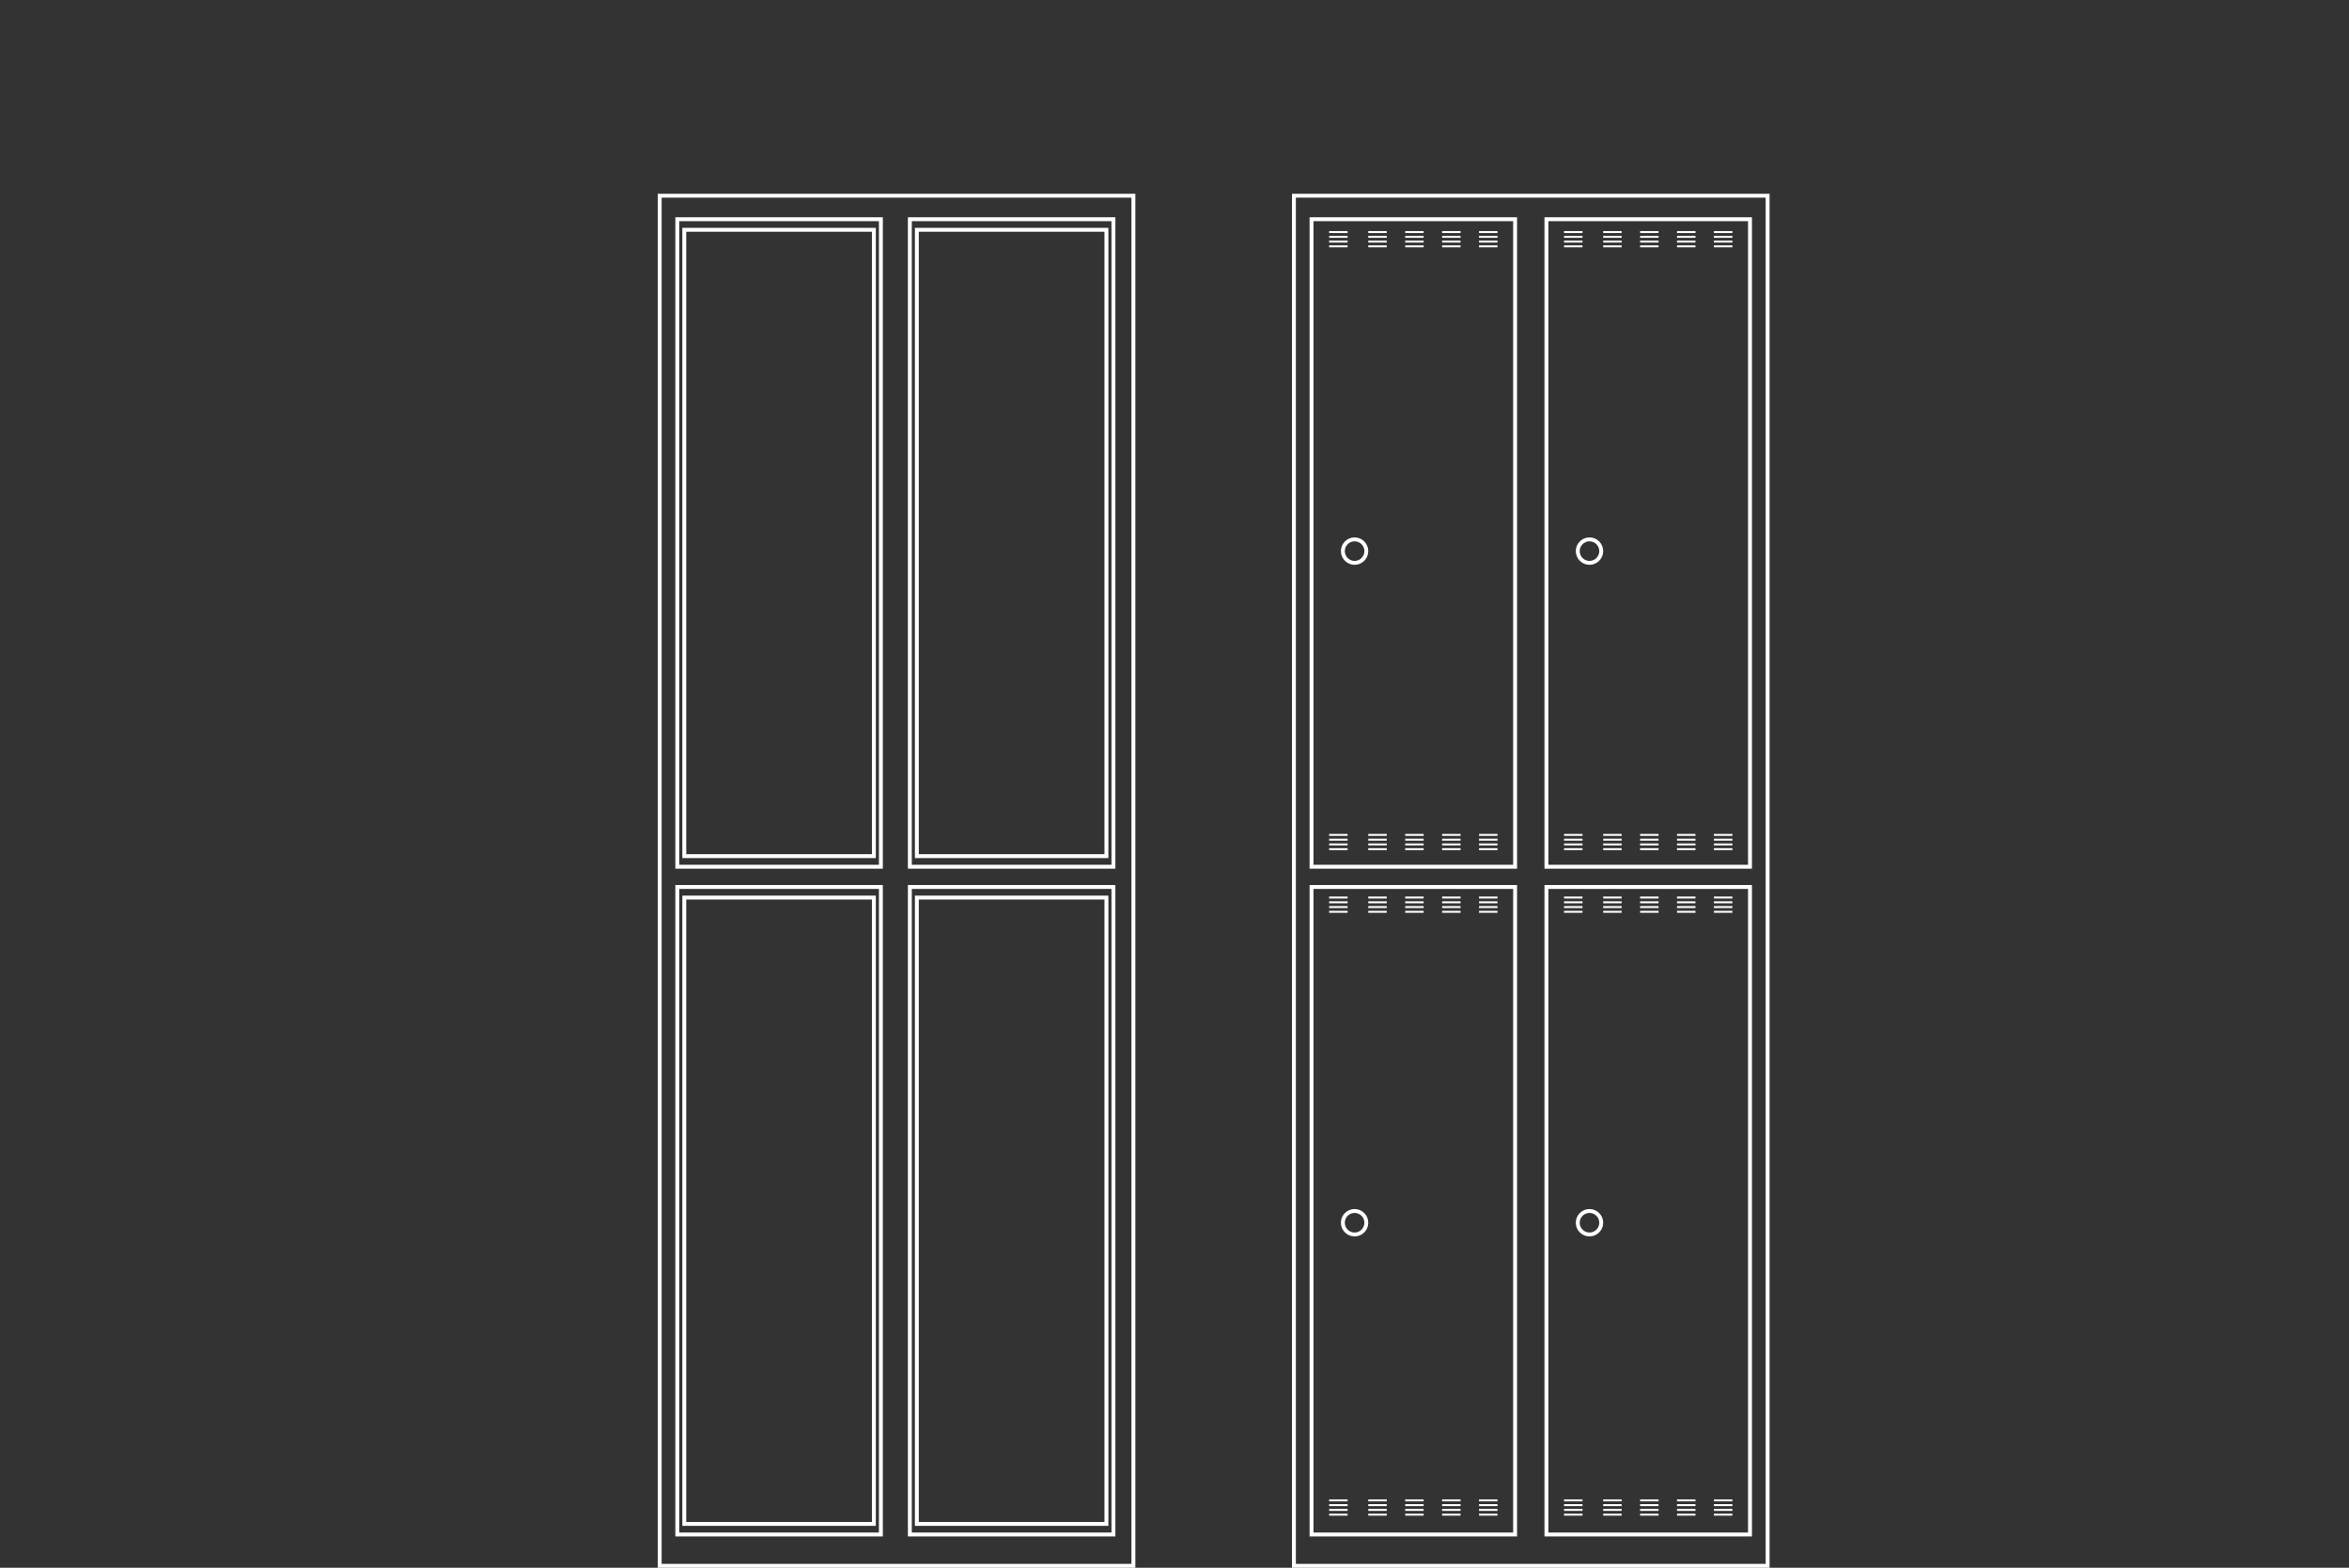 <svg id="Layer_1" data-name="Layer 1" xmlns="http://www.w3.org/2000/svg" viewBox="0 0 300 200.25"><rect x="0" y="0" width="300" height="200.25" fill="#333333" stroke="none"/><defs><style>.cls-1,.cls-2,.cls-3{fill:none;}.cls-2,.cls-3{stroke:#fff;stroke-miterlimit:10;}.cls-2{stroke-width:0.5px;}.cls-3{stroke-width:0.25px;}</style></defs><title>88-83004_ST</title><line class="cls-1" x2="300"/><line class="cls-1" x2="300"/><polygon class="cls-2" points="84.25 25 144.75 25 144.75 200 84.25 200 84.25 25 84.25 25"/><polygon class="cls-2" points="86.5 28 112.5 28 112.5 110.707 86.5 110.707 86.5 28 86.5 28"/><polygon class="cls-2" points="87.394 29.353 111.605 29.353 111.605 109.353 87.394 109.353 87.394 29.353 87.394 29.353"/><polygon class="cls-2" points="116.2 28 142.2 28 142.2 110.707 116.2 110.707 116.2 28 116.2 28"/><polygon class="cls-2" points="117.094 29.353 141.305 29.353 141.305 109.353 117.094 109.353 117.094 29.353 117.094 29.353"/><polygon class="cls-2" points="86.5 113.293 112.5 113.293 112.5 196 86.5 196 86.5 113.293 86.5 113.293"/><polygon class="cls-2" points="87.394 114.647 111.605 114.647 111.605 194.647 87.394 194.647 87.394 114.647 87.394 114.647"/><polygon class="cls-2" points="116.2 113.293 142.2 113.293 142.2 196 116.2 196 116.2 113.293 116.2 113.293"/><polygon class="cls-2" points="117.094 114.647 141.305 114.647 141.305 194.647 117.094 194.647 117.094 114.647 117.094 114.647"/><polygon class="cls-2" points="165.25 25 225.75 25 225.75 200 165.25 200 165.25 25 165.25 25"/><polygon class="cls-2" points="167.5 28 193.5 28 193.5 110.707 167.5 110.707 167.5 28 167.5 28"/><polygon class="cls-2" points="167.5 113.293 193.5 113.293 193.5 196 167.5 196 167.5 113.293 167.5 113.293"/><circle class="cls-2" cx="173" cy="70.393" r="1.5"/><circle class="cls-2" cx="173" cy="156.178" r="1.5"/><polygon class="cls-2" points="197.5 28 223.5 28 223.5 110.707 197.5 110.707 197.5 28 197.5 28"/><polygon class="cls-2" points="197.5 113.293 223.5 113.293 223.5 196 197.5 196 197.5 113.293 197.5 113.293"/><circle class="cls-2" cx="203" cy="70.393" r="1.5"/><circle class="cls-2" cx="203" cy="156.178" r="1.5"/><line class="cls-3" x1="207.107" y1="193.466" x2="204.75" y2="193.466"/><line class="cls-3" x1="207.107" y1="192.858" x2="204.75" y2="192.858"/><line class="cls-3" x1="207.107" y1="192.249" x2="204.75" y2="192.249"/><line class="cls-3" x1="207.107" y1="191.641" x2="204.75" y2="191.641"/><line class="cls-3" x1="202.107" y1="193.466" x2="199.75" y2="193.466"/><line class="cls-3" x1="202.107" y1="192.858" x2="199.75" y2="192.858"/><line class="cls-3" x1="202.107" y1="192.249" x2="199.75" y2="192.249"/><line class="cls-3" x1="202.107" y1="191.641" x2="199.75" y2="191.641"/><line class="cls-3" x1="211.821" y1="193.466" x2="209.464" y2="193.466"/><line class="cls-3" x1="211.821" y1="192.858" x2="209.464" y2="192.858"/><line class="cls-3" x1="211.821" y1="192.249" x2="209.464" y2="192.249"/><line class="cls-3" x1="211.821" y1="191.641" x2="209.464" y2="191.641"/><line class="cls-3" x1="216.536" y1="193.466" x2="214.179" y2="193.466"/><line class="cls-3" x1="216.536" y1="192.858" x2="214.179" y2="192.858"/><line class="cls-3" x1="216.536" y1="192.249" x2="214.179" y2="192.249"/><line class="cls-3" x1="216.536" y1="191.641" x2="214.179" y2="191.641"/><line class="cls-3" x1="221.25" y1="193.466" x2="218.893" y2="193.466"/><line class="cls-3" x1="221.25" y1="192.858" x2="218.893" y2="192.858"/><line class="cls-3" x1="221.25" y1="192.249" x2="218.893" y2="192.249"/><line class="cls-3" x1="221.25" y1="191.641" x2="218.893" y2="191.641"/><line class="cls-3" x1="177.107" y1="193.466" x2="174.75" y2="193.466"/><line class="cls-3" x1="177.107" y1="192.858" x2="174.75" y2="192.858"/><line class="cls-3" x1="177.107" y1="192.249" x2="174.75" y2="192.249"/><line class="cls-3" x1="177.107" y1="191.641" x2="174.75" y2="191.641"/><line class="cls-3" x1="172.107" y1="193.466" x2="169.75" y2="193.466"/><line class="cls-3" x1="172.107" y1="192.858" x2="169.75" y2="192.858"/><line class="cls-3" x1="172.107" y1="192.249" x2="169.75" y2="192.249"/><line class="cls-3" x1="172.107" y1="191.641" x2="169.75" y2="191.641"/><line class="cls-3" x1="181.821" y1="193.466" x2="179.464" y2="193.466"/><line class="cls-3" x1="181.821" y1="192.858" x2="179.464" y2="192.858"/><line class="cls-3" x1="181.821" y1="192.249" x2="179.464" y2="192.249"/><line class="cls-3" x1="181.821" y1="191.641" x2="179.464" y2="191.641"/><line class="cls-3" x1="186.536" y1="193.466" x2="184.179" y2="193.466"/><line class="cls-3" x1="186.536" y1="192.858" x2="184.179" y2="192.858"/><line class="cls-3" x1="186.536" y1="192.249" x2="184.179" y2="192.249"/><line class="cls-3" x1="186.536" y1="191.641" x2="184.179" y2="191.641"/><line class="cls-3" x1="191.25" y1="193.466" x2="188.893" y2="193.466"/><line class="cls-3" x1="191.25" y1="192.858" x2="188.893" y2="192.858"/><line class="cls-3" x1="191.25" y1="192.249" x2="188.893" y2="192.249"/><line class="cls-3" x1="191.25" y1="191.641" x2="188.893" y2="191.641"/><line class="cls-3" x1="207.107" y1="116.466" x2="204.75" y2="116.466"/><line class="cls-3" x1="207.107" y1="115.858" x2="204.75" y2="115.858"/><line class="cls-3" x1="207.107" y1="115.249" x2="204.75" y2="115.249"/><line class="cls-3" x1="207.107" y1="114.641" x2="204.75" y2="114.641"/><line class="cls-3" x1="202.107" y1="116.466" x2="199.75" y2="116.466"/><line class="cls-3" x1="202.107" y1="115.858" x2="199.75" y2="115.858"/><line class="cls-3" x1="202.107" y1="115.249" x2="199.75" y2="115.249"/><line class="cls-3" x1="202.107" y1="114.641" x2="199.75" y2="114.641"/><line class="cls-3" x1="211.821" y1="116.466" x2="209.464" y2="116.466"/><line class="cls-3" x1="211.821" y1="115.858" x2="209.464" y2="115.858"/><line class="cls-3" x1="211.821" y1="115.249" x2="209.464" y2="115.249"/><line class="cls-3" x1="211.821" y1="114.641" x2="209.464" y2="114.641"/><line class="cls-3" x1="216.536" y1="116.466" x2="214.179" y2="116.466"/><line class="cls-3" x1="216.536" y1="115.858" x2="214.179" y2="115.858"/><line class="cls-3" x1="216.536" y1="115.249" x2="214.179" y2="115.249"/><line class="cls-3" x1="216.536" y1="114.641" x2="214.179" y2="114.641"/><line class="cls-3" x1="221.25" y1="116.466" x2="218.893" y2="116.466"/><line class="cls-3" x1="221.25" y1="115.858" x2="218.893" y2="115.858"/><line class="cls-3" x1="221.25" y1="115.249" x2="218.893" y2="115.249"/><line class="cls-3" x1="221.25" y1="114.641" x2="218.893" y2="114.641"/><line class="cls-3" x1="177.107" y1="116.466" x2="174.75" y2="116.466"/><line class="cls-3" x1="177.107" y1="115.858" x2="174.75" y2="115.858"/><line class="cls-3" x1="177.107" y1="115.249" x2="174.75" y2="115.249"/><line class="cls-3" x1="177.107" y1="114.641" x2="174.75" y2="114.641"/><line class="cls-3" x1="172.107" y1="116.466" x2="169.75" y2="116.466"/><line class="cls-3" x1="172.107" y1="115.858" x2="169.75" y2="115.858"/><line class="cls-3" x1="172.107" y1="115.249" x2="169.75" y2="115.249"/><line class="cls-3" x1="172.107" y1="114.641" x2="169.75" y2="114.641"/><line class="cls-3" x1="181.821" y1="116.466" x2="179.464" y2="116.466"/><line class="cls-3" x1="181.821" y1="115.858" x2="179.464" y2="115.858"/><line class="cls-3" x1="181.821" y1="115.249" x2="179.464" y2="115.249"/><line class="cls-3" x1="181.821" y1="114.641" x2="179.464" y2="114.641"/><line class="cls-3" x1="186.536" y1="116.466" x2="184.179" y2="116.466"/><line class="cls-3" x1="186.536" y1="115.858" x2="184.179" y2="115.858"/><line class="cls-3" x1="186.536" y1="115.249" x2="184.179" y2="115.249"/><line class="cls-3" x1="186.536" y1="114.641" x2="184.179" y2="114.641"/><line class="cls-3" x1="191.25" y1="116.466" x2="188.893" y2="116.466"/><line class="cls-3" x1="191.25" y1="115.858" x2="188.893" y2="115.858"/><line class="cls-3" x1="191.25" y1="115.249" x2="188.893" y2="115.249"/><line class="cls-3" x1="191.25" y1="114.641" x2="188.893" y2="114.641"/><line class="cls-3" x1="207.107" y1="108.466" x2="204.75" y2="108.466"/><line class="cls-3" x1="207.107" y1="107.858" x2="204.75" y2="107.858"/><line class="cls-3" x1="207.107" y1="107.249" x2="204.75" y2="107.249"/><line class="cls-3" x1="207.107" y1="106.641" x2="204.75" y2="106.641"/><line class="cls-3" x1="202.107" y1="108.466" x2="199.75" y2="108.466"/><line class="cls-3" x1="202.107" y1="107.858" x2="199.75" y2="107.858"/><line class="cls-3" x1="202.107" y1="107.249" x2="199.75" y2="107.249"/><line class="cls-3" x1="202.107" y1="106.641" x2="199.75" y2="106.641"/><line class="cls-3" x1="211.821" y1="108.466" x2="209.464" y2="108.466"/><line class="cls-3" x1="211.821" y1="107.858" x2="209.464" y2="107.858"/><line class="cls-3" x1="211.821" y1="107.249" x2="209.464" y2="107.249"/><line class="cls-3" x1="211.821" y1="106.641" x2="209.464" y2="106.641"/><line class="cls-3" x1="216.536" y1="108.466" x2="214.179" y2="108.466"/><line class="cls-3" x1="216.536" y1="107.858" x2="214.179" y2="107.858"/><line class="cls-3" x1="216.536" y1="107.249" x2="214.179" y2="107.249"/><line class="cls-3" x1="216.536" y1="106.641" x2="214.179" y2="106.641"/><line class="cls-3" x1="221.25" y1="108.466" x2="218.893" y2="108.466"/><line class="cls-3" x1="221.25" y1="107.858" x2="218.893" y2="107.858"/><line class="cls-3" x1="221.25" y1="107.249" x2="218.893" y2="107.249"/><line class="cls-3" x1="221.25" y1="106.641" x2="218.893" y2="106.641"/><line class="cls-3" x1="177.107" y1="108.466" x2="174.75" y2="108.466"/><line class="cls-3" x1="177.107" y1="107.858" x2="174.75" y2="107.858"/><line class="cls-3" x1="177.107" y1="107.249" x2="174.75" y2="107.249"/><line class="cls-3" x1="177.107" y1="106.641" x2="174.75" y2="106.641"/><line class="cls-3" x1="172.107" y1="108.466" x2="169.75" y2="108.466"/><line class="cls-3" x1="172.107" y1="107.858" x2="169.75" y2="107.858"/><line class="cls-3" x1="172.107" y1="107.249" x2="169.75" y2="107.249"/><line class="cls-3" x1="172.107" y1="106.641" x2="169.75" y2="106.641"/><line class="cls-3" x1="181.821" y1="108.466" x2="179.464" y2="108.466"/><line class="cls-3" x1="181.821" y1="107.858" x2="179.464" y2="107.858"/><line class="cls-3" x1="181.821" y1="107.249" x2="179.464" y2="107.249"/><line class="cls-3" x1="181.821" y1="106.641" x2="179.464" y2="106.641"/><line class="cls-3" x1="186.536" y1="108.466" x2="184.179" y2="108.466"/><line class="cls-3" x1="186.536" y1="107.858" x2="184.179" y2="107.858"/><line class="cls-3" x1="186.536" y1="107.249" x2="184.179" y2="107.249"/><line class="cls-3" x1="186.536" y1="106.641" x2="184.179" y2="106.641"/><line class="cls-3" x1="191.25" y1="108.466" x2="188.893" y2="108.466"/><line class="cls-3" x1="191.25" y1="107.858" x2="188.893" y2="107.858"/><line class="cls-3" x1="191.25" y1="107.249" x2="188.893" y2="107.249"/><line class="cls-3" x1="191.25" y1="106.641" x2="188.893" y2="106.641"/><line class="cls-3" x1="207.107" y1="31.466" x2="204.75" y2="31.466"/><line class="cls-3" x1="207.107" y1="30.858" x2="204.75" y2="30.858"/><line class="cls-3" x1="207.107" y1="30.249" x2="204.75" y2="30.249"/><line class="cls-3" x1="207.107" y1="29.641" x2="204.75" y2="29.641"/><line class="cls-3" x1="202.107" y1="31.466" x2="199.75" y2="31.466"/><line class="cls-3" x1="202.107" y1="30.858" x2="199.75" y2="30.858"/><line class="cls-3" x1="202.107" y1="30.249" x2="199.75" y2="30.249"/><line class="cls-3" x1="202.107" y1="29.641" x2="199.75" y2="29.641"/><line class="cls-3" x1="211.821" y1="31.466" x2="209.464" y2="31.466"/><line class="cls-3" x1="211.821" y1="30.858" x2="209.464" y2="30.858"/><line class="cls-3" x1="211.821" y1="30.249" x2="209.464" y2="30.249"/><line class="cls-3" x1="211.821" y1="29.641" x2="209.464" y2="29.641"/><line class="cls-3" x1="216.536" y1="31.466" x2="214.179" y2="31.466"/><line class="cls-3" x1="216.536" y1="30.858" x2="214.179" y2="30.858"/><line class="cls-3" x1="216.536" y1="30.249" x2="214.179" y2="30.249"/><line class="cls-3" x1="216.536" y1="29.641" x2="214.179" y2="29.641"/><line class="cls-3" x1="221.25" y1="31.466" x2="218.893" y2="31.466"/><line class="cls-3" x1="221.25" y1="30.858" x2="218.893" y2="30.858"/><line class="cls-3" x1="221.25" y1="30.249" x2="218.893" y2="30.249"/><line class="cls-3" x1="221.25" y1="29.641" x2="218.893" y2="29.641"/><line class="cls-3" x1="177.107" y1="31.466" x2="174.75" y2="31.466"/><line class="cls-3" x1="177.107" y1="30.858" x2="174.75" y2="30.858"/><line class="cls-3" x1="177.107" y1="30.249" x2="174.75" y2="30.249"/><line class="cls-3" x1="177.107" y1="29.641" x2="174.75" y2="29.641"/><line class="cls-3" x1="172.107" y1="31.466" x2="169.75" y2="31.466"/><line class="cls-3" x1="172.107" y1="30.858" x2="169.75" y2="30.858"/><line class="cls-3" x1="172.107" y1="30.249" x2="169.75" y2="30.249"/><line class="cls-3" x1="172.107" y1="29.641" x2="169.75" y2="29.641"/><line class="cls-3" x1="181.821" y1="31.466" x2="179.464" y2="31.466"/><line class="cls-3" x1="181.821" y1="30.858" x2="179.464" y2="30.858"/><line class="cls-3" x1="181.821" y1="30.249" x2="179.464" y2="30.249"/><line class="cls-3" x1="181.821" y1="29.641" x2="179.464" y2="29.641"/><line class="cls-3" x1="186.536" y1="31.466" x2="184.179" y2="31.466"/><line class="cls-3" x1="186.536" y1="30.858" x2="184.179" y2="30.858"/><line class="cls-3" x1="186.536" y1="30.249" x2="184.179" y2="30.249"/><line class="cls-3" x1="186.536" y1="29.641" x2="184.179" y2="29.641"/><line class="cls-3" x1="191.25" y1="31.466" x2="188.893" y2="31.466"/><line class="cls-3" x1="191.25" y1="30.858" x2="188.893" y2="30.858"/><line class="cls-3" x1="191.25" y1="30.249" x2="188.893" y2="30.249"/><line class="cls-3" x1="191.25" y1="29.641" x2="188.893" y2="29.641"/></svg>
